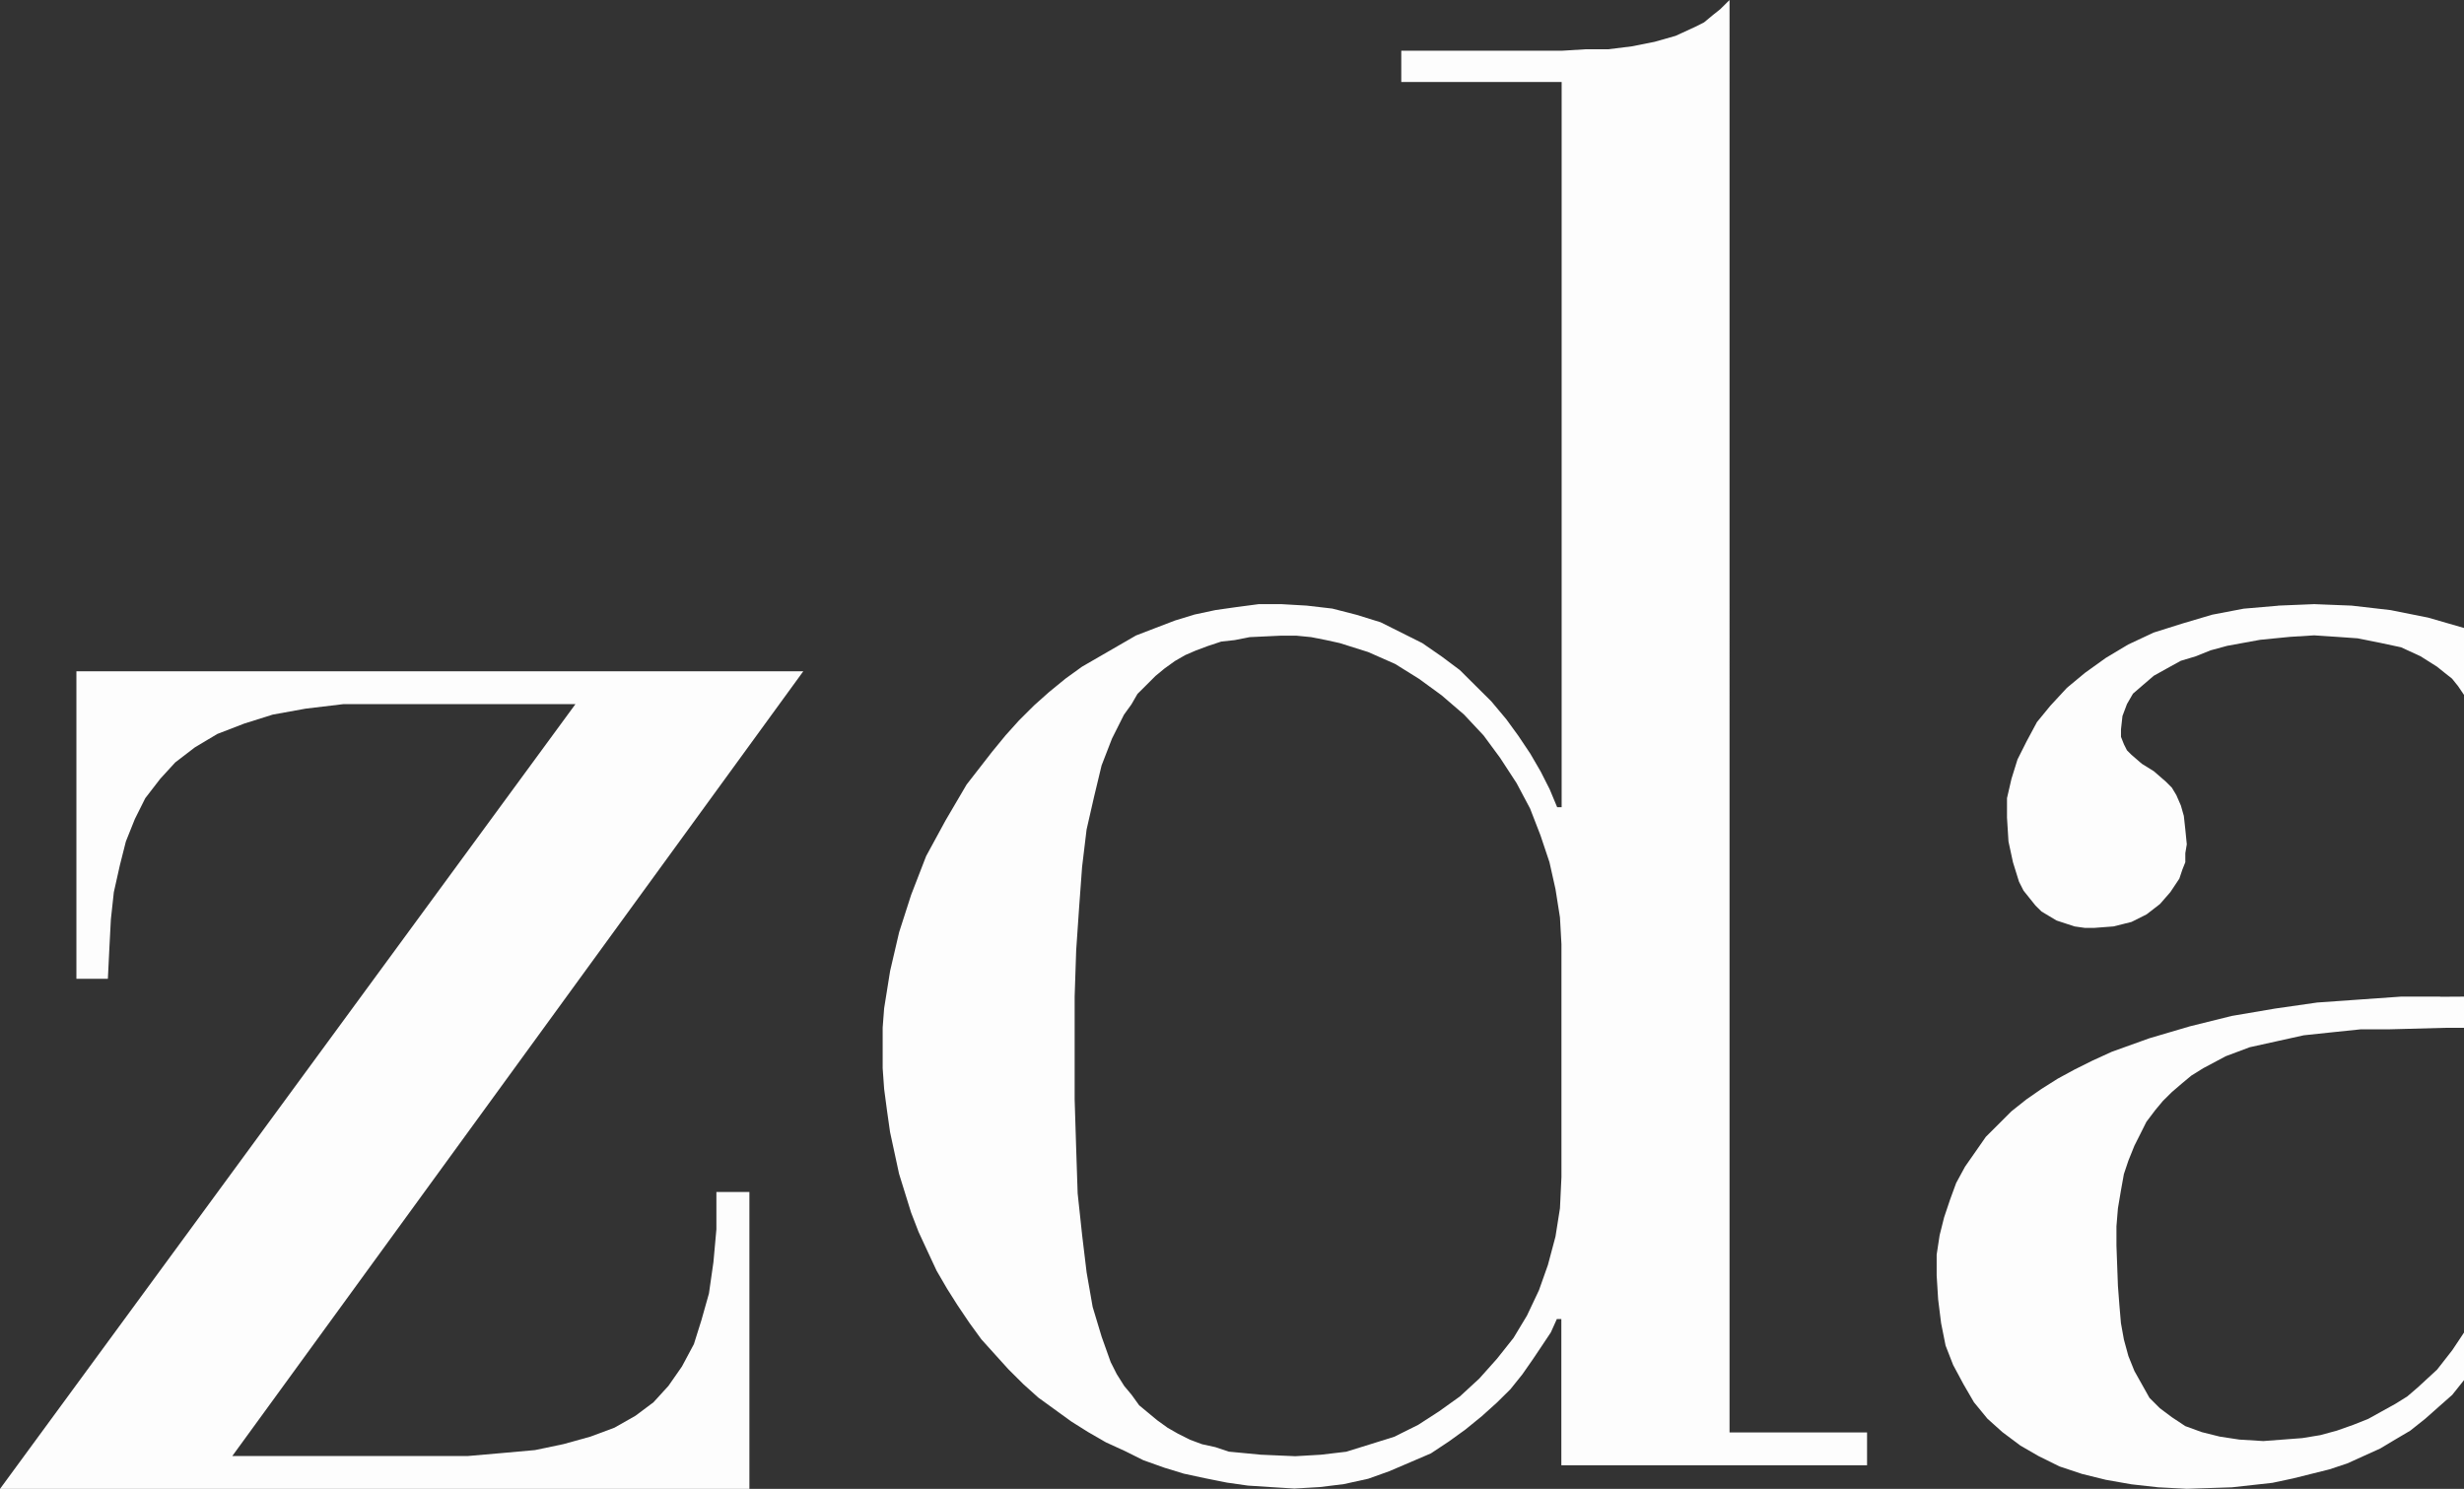 <?xml version="1.0" encoding="UTF-8"?><svg id="Ebene_1" xmlns="http://www.w3.org/2000/svg" viewBox="0 0 499.54 301.9"><rect x="0" y="0" width="499.54" height="301.9" fill="#333333" stroke="none"/><path id="Pfad_122" d="m255.54,294.96l-6.39-.61-2.73-.91-2.73-.6-2.44-.91-2.43-1.22-2.11-1.21-2.11-1.52-1.82-1.51-1.83-1.52-1.52-2.11-1.52-1.82-1.52-2.42-1.22-2.42-1.83-5.14-1.82-6.04-1.22-6.97-.91-7.56-.91-8.48-.3-9.07-.31-9.99v-20.85l.31-9.38.6-8.77.6-8.17.91-7.56,1.52-6.66,1.52-6.33,2.11-5.45,2.43-4.84,1.52-2.11,1.22-2.11,1.83-1.82,1.82-1.82,1.83-1.51,2.11-1.52,2.11-1.21,2.11-.91,2.43-.91,2.74-.91,2.73-.3,3.04-.6,6.38-.3h3.04l3.04.3,3.04.6,2.73.6,5.78,1.82,5.48,2.42,4.86,3.03,4.55,3.32,4.57,3.93,3.95,4.22,3.34,4.53,3.35,5.14,2.73,5.14,2.11,5.44,1.82,5.44,1.22,5.45.91,5.75.3,5.44v47.2l-.3,6.33-.91,5.75-1.53,5.74-1.82,5.14-2.43,5.14-2.73,4.53-3.35,4.22-3.58,4.01-3.95,3.64-4.22,3.02-4.22,2.73-4.86,2.42-4.86,1.52-4.86,1.51-5.17.61-5.17.3-7.08-.31ZM348.82,1.81l-1.52,1.21-1.83,1.52-1.81.91-3.96,1.82-4.26,1.21-4.55.91-4.86.6h-4.57l-4.86.3h-32.51v6.33h32.51v147.05h-.91l-1.52-3.64-1.82-3.59-2.11-3.63-2.43-3.63-2.43-3.34-3.04-3.63-3.04-3.02-3.35-3.33-3.65-2.73-3.95-2.73-4.22-2.11-4.22-2.11-4.86-1.51-4.95-1.27-5.17-.6-5.17-.3h-4.56l-4.55.6-4.22.6-4.26.91-3.95,1.21-3.95,1.51-3.95,1.52-3.65,2.11-3.65,2.11-3.65,2.11-3.35,2.42-3.34,2.73-3.04,2.71-3.04,3.03-2.73,3.03-2.73,3.33-5.17,6.65-4.26,7.26-3.95,7.26-3.04,7.86-2.43,7.56-1.83,7.87-1.21,7.56-.3,3.93v8.21l.3,4.22.6,4.53.6,4.22.91,4.22.91,4.22,1.22,3.93,1.22,3.93,1.52,3.93,1.82,3.93,1.83,3.93,2.11,3.63,2.11,3.34,2.44,3.62,2.42,3.33,2.73,3.03,2.74,3.03,3.04,3.03,3.04,2.73,3.34,2.42,3.34,2.42,3.35,2.11,3.65,2.11,3.95,1.81,3.65,1.82,4.26,1.52,3.95,1.21,4.22.91,4.55.91,4.22.6,4.57.3,4.86.3,5.17-.3,4.86-.6,4.95-1.09,4.22-1.51,4.26-1.82,4.22-1.81,3.65-2.42,3.35-2.42,3.35-2.73,3.03-2.73,2.74-2.71,2.43-3.03,2.11-3.03,1.83-2.73,1.82-2.73,1.22-2.71h.91v29.65h61.98v-6.66h-27.88V0l-1.83,1.81Z" fill="#fdfdfd" stroke-width="0"/><path id="Pfad_124" d="m15.49,136.13v62.34h6.38l.31-6.33.3-5.74.6-5.5,1.22-5.45,1.22-4.83,1.82-4.55,2.11-4.22,3.04-3.94,3.04-3.32,3.95-3.03,4.56-2.73,5.47-2.11,5.78-1.82,6.68-1.21,7.6-.91h47.09L0,301.9h151.93v-60.2h-6.69v7.56l-.6,6.65-.91,6.36-1.53,5.43-1.52,4.84-2.43,4.55-2.74,3.93-3.03,3.32-3.65,2.73-4.26,2.42-4.86,1.81-5.47,1.52-5.77,1.21-6.69.6-6.99.61h-47.7l115.76-159.12H15.49Z" fill="#fdfdfd" stroke-width="0"/><path id="Pfad_126" d="m494.69,202.08h-7.9l-8.52.6-8.5.6-8.5,1.22-8.82,1.5-8.5,2.11-8.2,2.42-7.6,2.73-3.96,1.81-3.65,1.82-3.35,1.82-3.34,2.11-3.04,2.11-3.04,2.42-2.73,2.73-2.43,2.42-2.11,3.03-2.11,3.02-1.81,3.33-1.22,3.33-1.22,3.63-.91,3.63-.6,3.93v4.22l.3,4.84.6,4.83.91,4.55,1.53,3.93,2.11,3.93,2.11,3.63,2.73,3.33,3.04,2.73,3.65,2.73,3.65,2.11,4.26,2.11,4.56,1.52,4.86,1.2,5.17.91,5.46.61,5.78.3,9.14-.3,8.21-.91,4.22-.9,3.65-.91,3.65-.91,3.65-1.21,3.35-1.52,3.34-1.51,3.04-1.82,3.05-1.8,3.04-2.42,2.73-2.42,2.74-2.42,2.42-3.03v-9.65l-2.42,3.63-3.07,3.93-3.95,3.64-2.11,1.81-2.43,1.51-2.73,1.51-2.74,1.52-3.04,1.21-3.34,1.18-3.35.91-3.65.6-3.95.3-3.95.3-4.86-.3-3.95-.6-3.65-.91-3.35-1.22-2.73-1.81-2.43-1.82-2.11-2.11-1.53-2.73-1.52-2.71-1.22-3.03-.91-3.34-.6-3.33-.31-3.62-.3-3.93-.3-8.17v-3.92l.3-3.64.61-3.63.6-3.33.91-2.71,1.22-3.03,1.22-2.42,1.21-2.42,1.83-2.42,1.52-1.82,1.83-1.81,2.11-1.81,1.83-1.52,2.43-1.51,4.55-2.42,4.86-1.82,5.48-1.21,5.47-1.21,5.77-.61,5.78-.6h5.77l11.25-.3h3.95v-6.33l-4.86.03Z" fill="#fdfdfd" stroke-width="0"/><path id="Pfad_128" d="m461.86,122.82l-6.99.6-6.38,1.22-6.07,1.8-5.78,1.82-5.17,2.42-4.56,2.73-4.22,3.03-3.65,3.03-3.35,3.62-2.73,3.33-2.11,3.93-1.83,3.64-1.22,3.92-.91,3.93v3.94l.3,4.84.91,4.22,1.22,3.93.92,1.82,1.21,1.51,1.22,1.52,1.22,1.21,1.52.91,1.53.91,1.82.6,1.83.6,2.11.3h1.83l3.95-.3,3.65-.91,3.04-1.52,2.73-2.11,2.11-2.42,1.82-2.73.61-1.82.6-1.51v-1.82l.3-1.81-.3-3.03-.3-2.73-.6-2.11-.92-2.11-.91-1.51-1.22-1.22-2.43-2.11-2.43-1.51-2.11-1.82-.91-.91-.61-1.21-.6-1.52v-1.52l.3-2.71.91-2.42,1.22-2.11,2.11-1.82,2.11-1.81,2.73-1.52,2.74-1.51,3.03-.91,3.04-1.22,3.35-.91,6.68-1.22,6.08-.6,4.86-.3,4.55.3,4.26.3,4.55.91,4.26.91,3.95,1.82,3.34,2.11,1.52,1.22,1.53,1.21,1.22,1.52,1.22,1.8v-13.59l-7.3-2.11-7.6-1.52-7.9-.91-7.59-.3-7.29.3Z" fill="#fdfdfd" stroke-width="0"/></svg>
